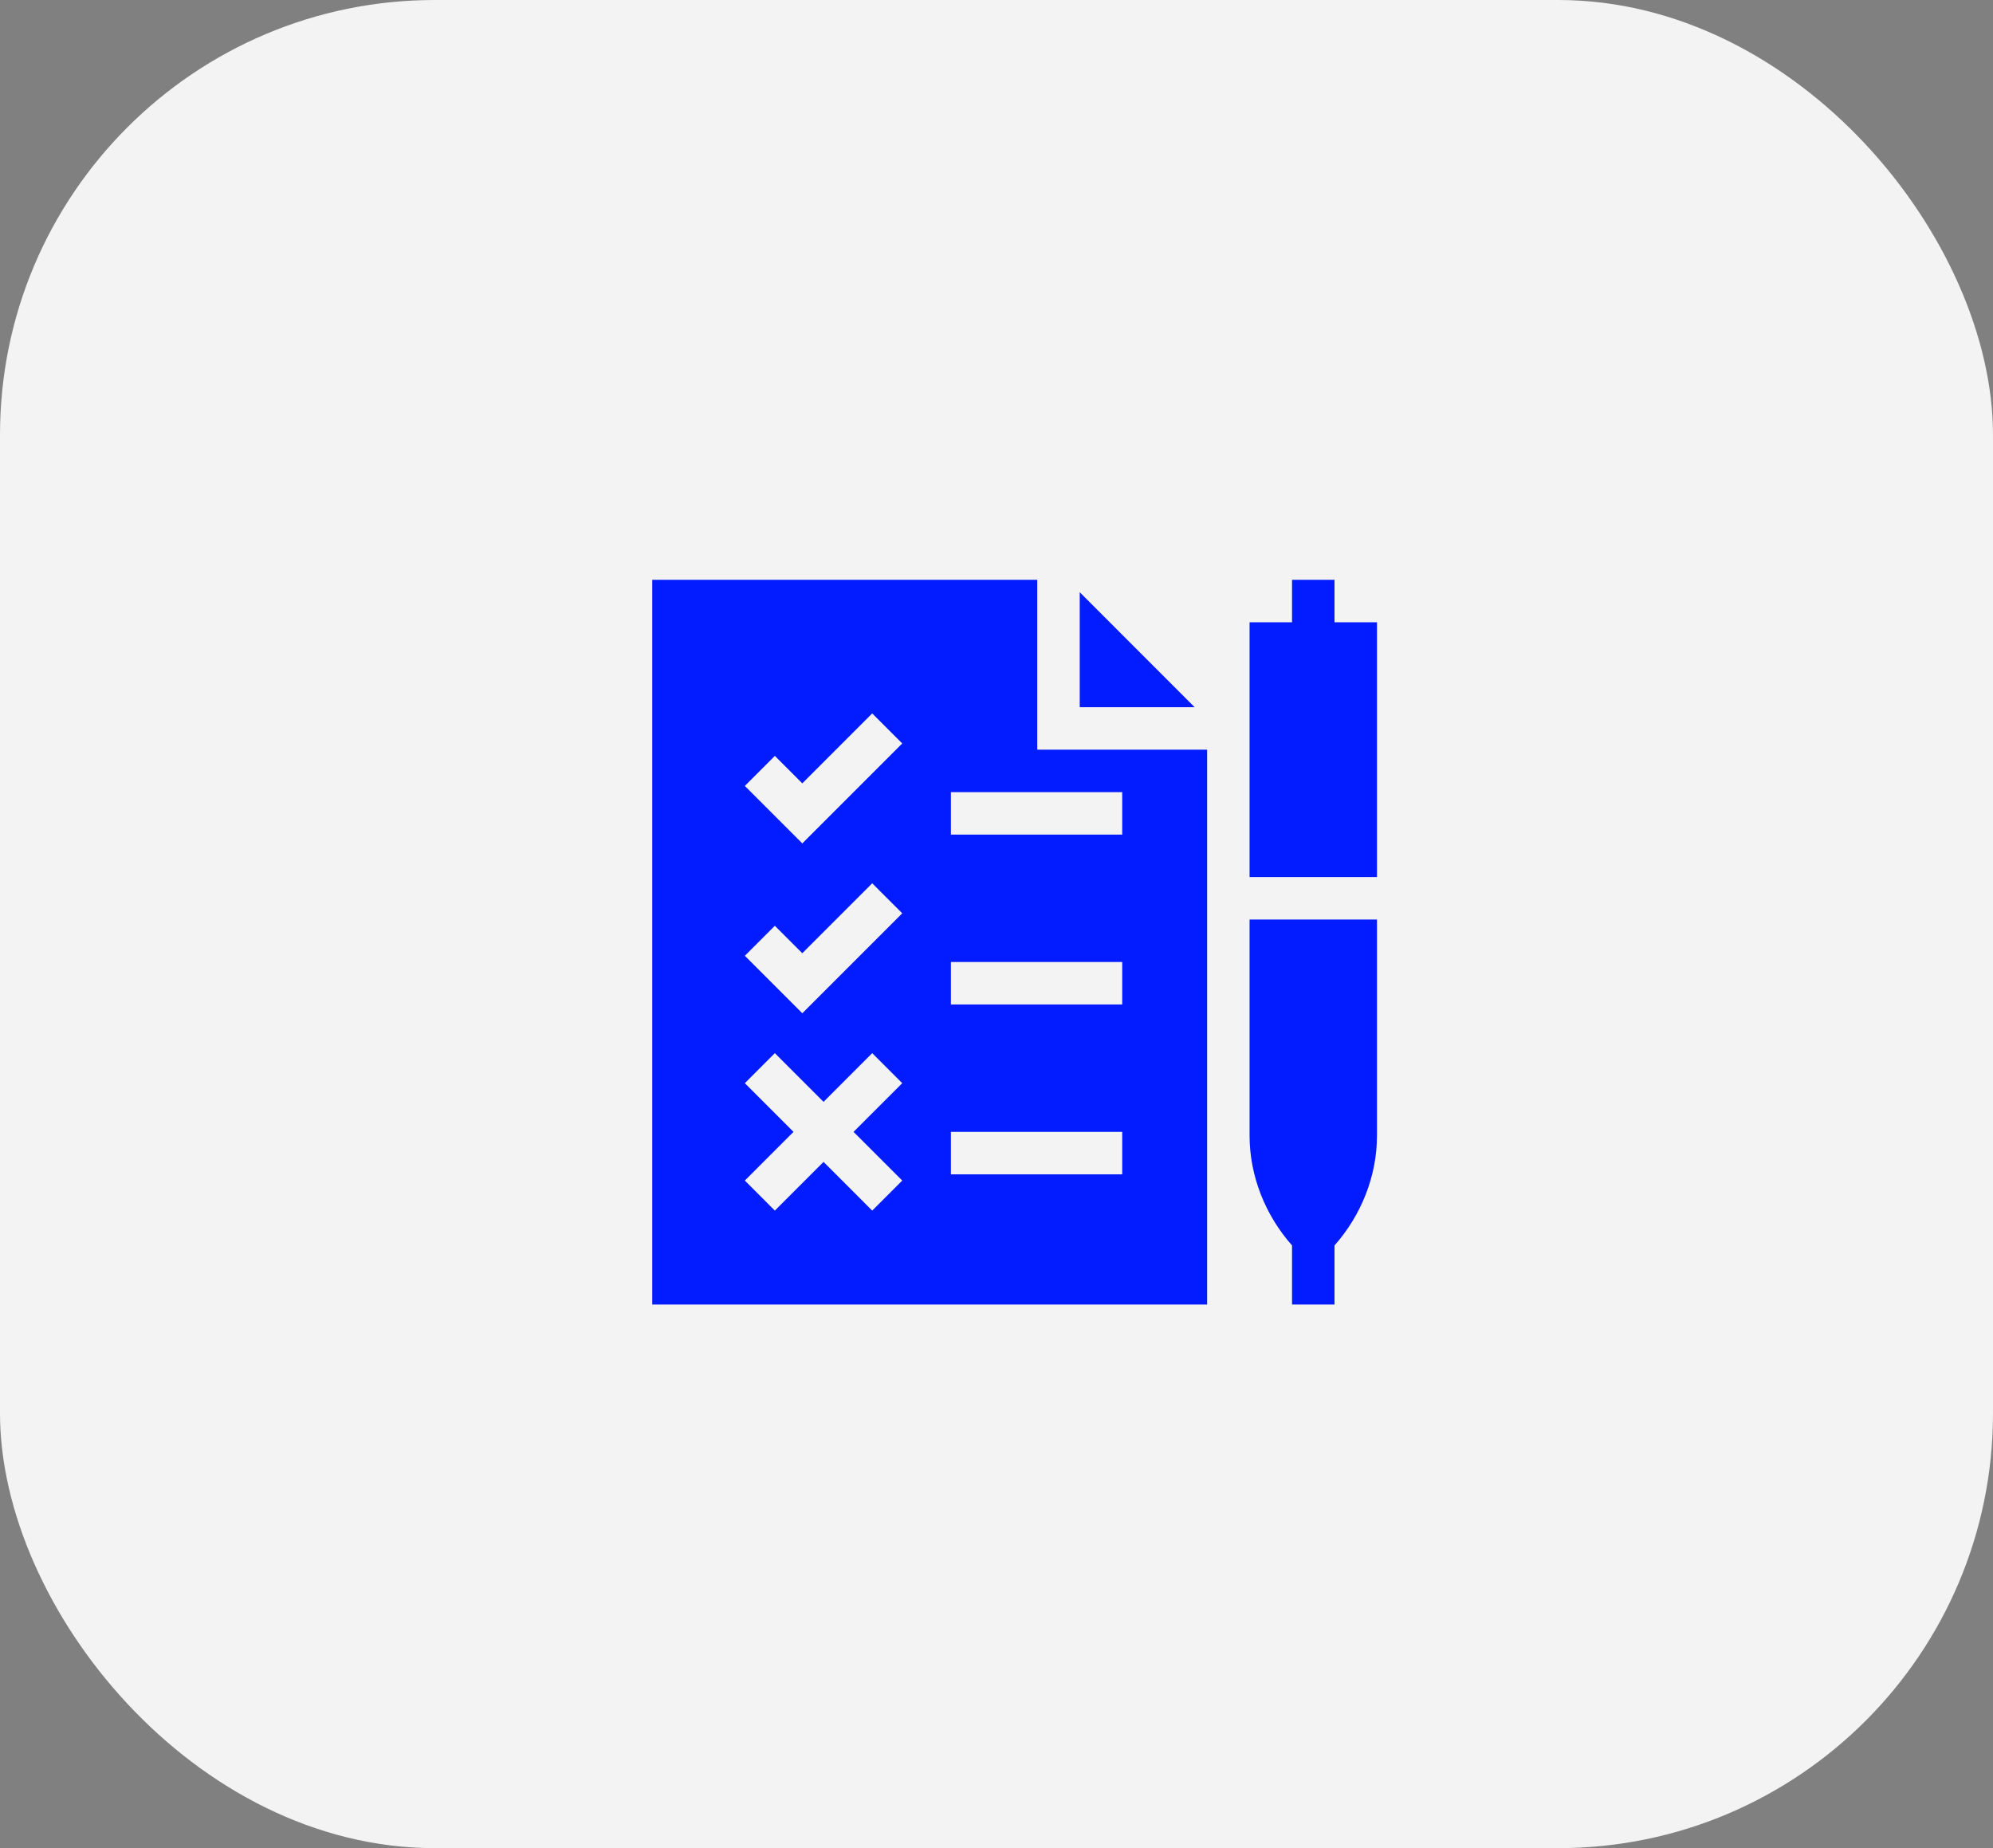 <?xml version="1.0" encoding="UTF-8"?> <svg xmlns="http://www.w3.org/2000/svg" width="55" height="51" viewBox="0 0 55 51" fill="none"><rect x="0" y="0" width="55" height="51" fill="#808080" stroke="none"/><rect width="55" height="51" rx="12" fill="#F3F3F3"></rect><g clip-path="url(#clip0_46_70)"><path d="M29.797 19.516H32.969L29.797 16.343V19.516Z" fill="#021BFF"></path><path d="M33.312 20.688H28.625V16H18V36H33.312V20.688ZM24.899 32.578L24.07 33.407L22.727 32.063L21.383 33.407L20.555 32.578L21.898 31.234L20.555 29.891L21.383 29.062L22.727 30.406L24.07 29.062L24.899 29.891L23.555 31.234L24.899 32.578ZM22.141 27.961L20.555 26.375L21.383 25.547L22.141 26.304L24.07 24.375L24.899 25.203L22.141 27.961ZM22.141 23.274L20.555 21.688L21.383 20.859L22.141 21.617L24.07 19.687L24.899 20.516L22.141 23.274ZM30.969 32.406H26.242V31.234H30.969V32.406ZM30.969 27.719H26.242V26.547H30.969V27.719ZM30.969 23.031H26.242V21.859H30.969V23.031Z" fill="#021BFF"></path><path d="M36.828 16H35.656V17.172H34.484V24.203H38V17.172H36.828V16Z" fill="#021BFF"></path><path d="M34.484 31.335C34.484 32.452 34.918 33.535 35.656 34.368V36H36.828V34.368C37.566 33.535 38 32.452 38 31.335V25.375H34.484V31.335Z" fill="#021BFF"></path></g><defs><clipPath id="clip0_46_70"><rect width="20" height="20" fill="white" transform="translate(18 16)"></rect></clipPath></defs></svg> 